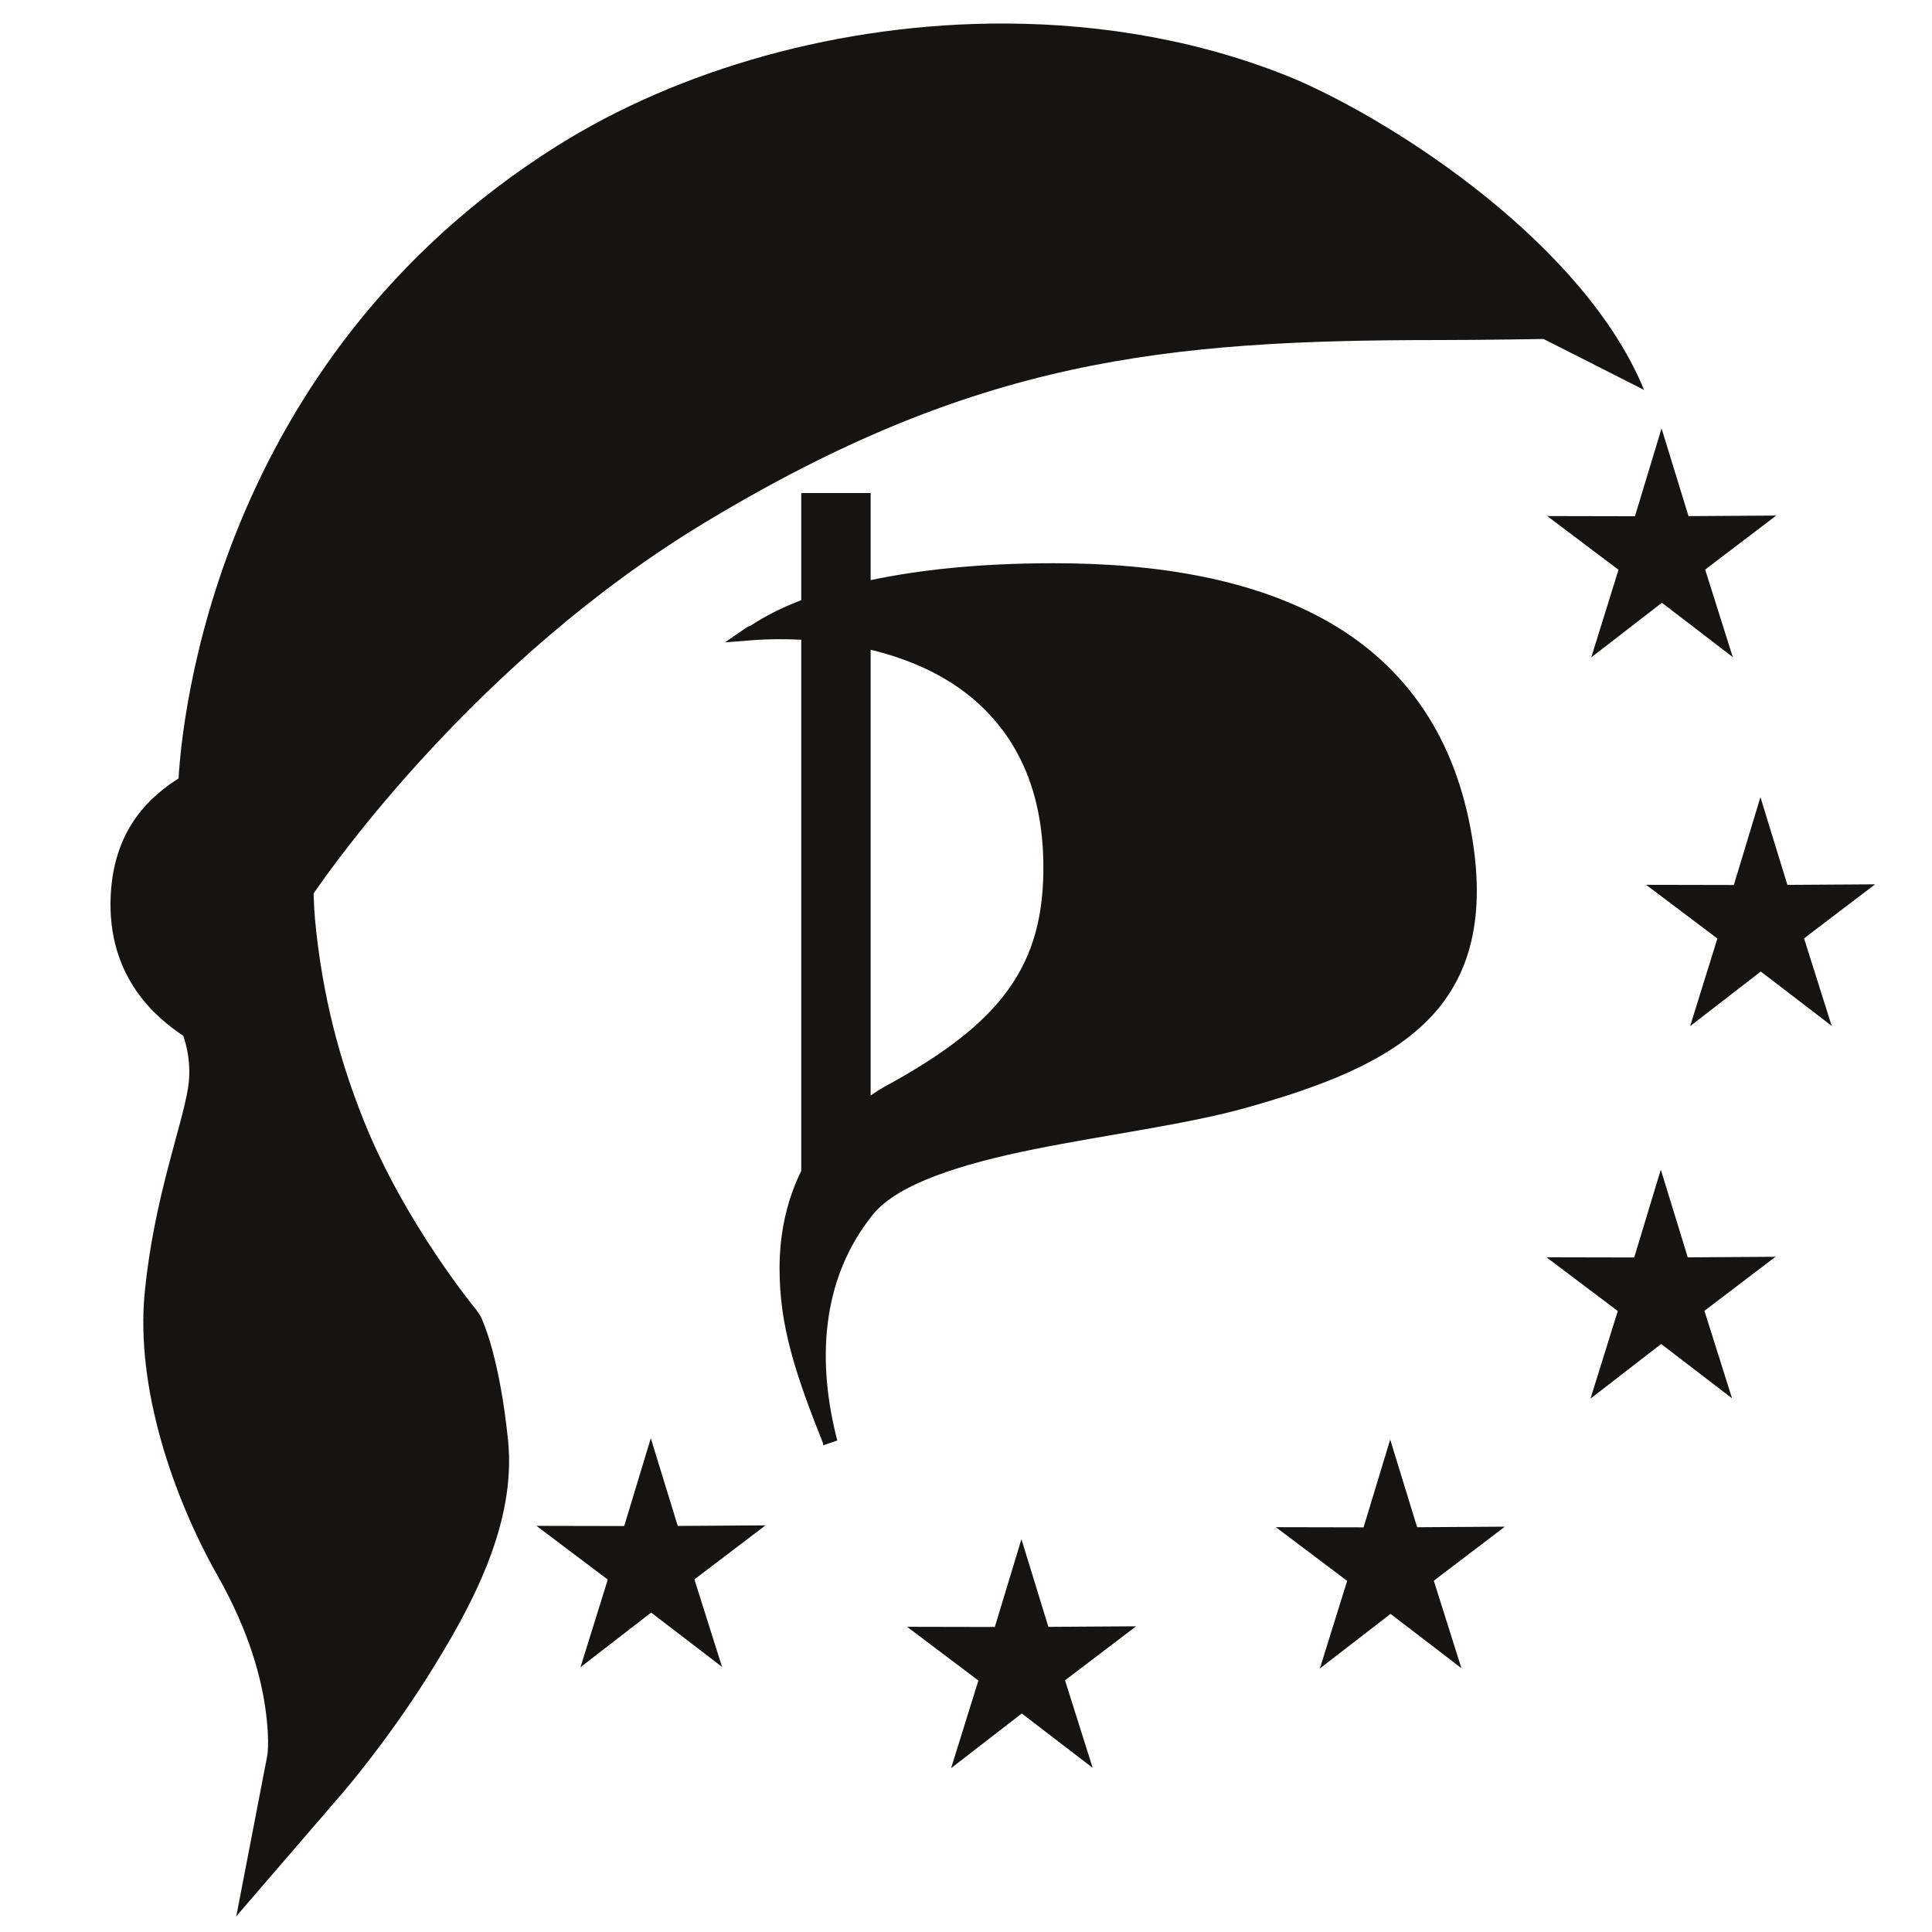 <?xml version="1.0" encoding="UTF-8"?>
<svg width="250pt" version="1.1" xmlns="http://www.w3.org/2000/svg" height="250pt" viewBox="0 0 250 250" xmlns:xlink="http://www.w3.org/1999/xlink">
 <defs/>
 <g id="Hintergrund">
  <path style="fill:#161413; fill-rule:evenodd;stroke:none;" id=" path3583" d="M116.348 0.081 C95.117 0 74.115 5.966 58.225 15.986 C14.001 43.867 9.782 90.426 9.357 97.762 C6.039 99.896 1.052 103.914 0.583 112.779 C0 123.767 6.891 129.003 9.973 131.073 C10.298 132.051 11.078 134.603 10.59 137.762 C9.812 142.8 6.134 152.23 4.97 164.384 C3.805 176.559 8.598 190.672 14.429 200.971 C18.66 208.445 20.142 214.534 20.666 218.651 C21.189 222.767 20.803 224.385 20.803 224.385 L16.827 245 L30.535 229.096 C30.535 229.096 36.219 222.553 41.708 213.804 C47.196 205.057 53.116 194.268 51.988 183.361 C51.427 177.926 50.616 174.138 49.932 171.619 C49.249 169.101 48.493 167.456 48.493 167.456 L48.15 166.909 L47.807 166.432 C47.807 166.432 38.581 155.274 33.277 141.926 C30.84 135.803 28.334 127.972 27.177 117.626 C26.892 115.073 26.873 113.764 26.834 112.643 C29.39 108.917 48.091 82.412 77.348 64.724 C112.436 43.514 136.955 41.038 172.482 41.038 C177.981 41.038 185.984 40.901 185.984 40.901 L198.993 47.493 C191.369 28.886 167.389 13.106 153.771 7.249 C141.938 2.344 129.086 0.13 116.348 0.081 Z" transform="translate(13.749, 2.963)"/>
  <path style="fill:#161413; fill-rule:evenodd;stroke:none;" id=" path3585" d="M9.87 0 L9.87 0.887 L9.87 13.857 C7.271 14.861 5.091 15.978 3.358 17.133 C3.235 17.216 2.998 17.255 2.879 17.338 L0 19.318 L3.496 19.045 C5.414 18.883 7.622 18.874 9.87 18.976 L9.87 87.715 C7.791 91.907 7.06 96.326 7.06 100.342 C7.06 107.745 9.075 113.89 12.68 122.937 C12.698 122.983 12.662 123.027 12.68 123.074 C12.702 123.128 12.727 123.156 12.748 123.21 L14.53 122.595 C11.97 112.752 12.242 101.934 19.123 93.38 C22.338 89.383 30.587 86.808 39.959 84.916 C49.331 83.023 59.794 81.695 67.512 79.523 C77.175 76.799 85.522 73.672 90.953 68.192 C96.383 62.712 98.671 54.853 96.436 43.209 C94.033 30.669 87.49 22.034 78.067 16.655 C68.644 11.277 56.389 9.079 42.563 9.079 C32.794 9.079 25.083 9.958 18.849 11.263 L18.849 0.887 L18.849 0 L17.889 0 L10.829 0 L9.87 0 L9.87 0 Z M18.849 20.273 C24.284 21.595 29.579 23.955 33.653 28.055 C38.006 32.435 41.034 38.645 41.193 47.714 C41.311 54.562 39.907 59.713 36.669 64.233 C33.431 68.753 28.257 72.687 20.562 76.862 C19.944 77.192 19.413 77.594 18.849 77.953 L18.849 20.273 Z" transform="translate(93.813, 63.802)"/>
  <path style="fill:#161413; fill-rule:evenodd;stroke:none;" id=" path4155" d="M24.011 29.591 L14.839 22.562 L5.696 29.631 L9.225 18.295 L0 11.343 L11.352 11.366 L14.794 0 L18.282 11.351 L29.634 11.278 L20.437 18.27 L24.011 29.591 Z" transform="translate(69.42, 186.104)"/>
  <path style="fill:#161413; fill-rule:evenodd;stroke:none;" id=" path4157" d="M24.011 29.591 L14.839 22.562 L5.696 29.631 L9.225 18.295 L0 11.343 L11.352 11.366 L14.794 0 L18.282 11.351 L29.634 11.278 L20.437 18.27 L24.011 29.591 Z" transform="translate(117.378, 199.164)"/>
  <path style="fill:#161413; fill-rule:evenodd;stroke:none;" id=" path4171" d="M24.011 29.591 L14.839 22.562 L5.696 29.631 L9.225 18.295 L0 11.343 L11.352 11.366 L14.794 0 L18.282 11.351 L29.634 11.278 L20.437 18.27 L24.011 29.591 Z" transform="translate(200.21, 55.435)"/>
  <path style="fill:#161413; fill-rule:evenodd;stroke:none;" id=" path4173" d="M24.011 29.591 L14.839 22.562 L5.696 29.631 L9.225 18.295 L0 11.343 L11.352 11.366 L14.794 0 L18.282 11.351 L29.634 11.278 L20.437 18.27 L24.011 29.591 Z" transform="translate(213.005, 103.152)"/>
  <path style="fill:#161413; fill-rule:evenodd;stroke:none;" id=" path4175" d="M24.011 29.591 L14.839 22.562 L5.696 29.631 L9.225 18.295 L0 11.343 L11.352 11.366 L14.794 0 L18.282 11.351 L29.634 11.278 L20.437 18.27 L24.011 29.591 Z" transform="translate(200.114, 151.35)"/>
  <path style="fill:#161413; fill-rule:evenodd;stroke:none;" id=" path4177" d="M24.011 29.591 L14.839 22.562 L5.696 29.631 L9.225 18.295 L0 11.343 L11.352 11.366 L14.794 0 L18.282 11.351 L29.634 11.278 L20.437 18.27 L24.011 29.591 Z" transform="translate(165.095, 186.272)"/>
 </g>
</svg>
